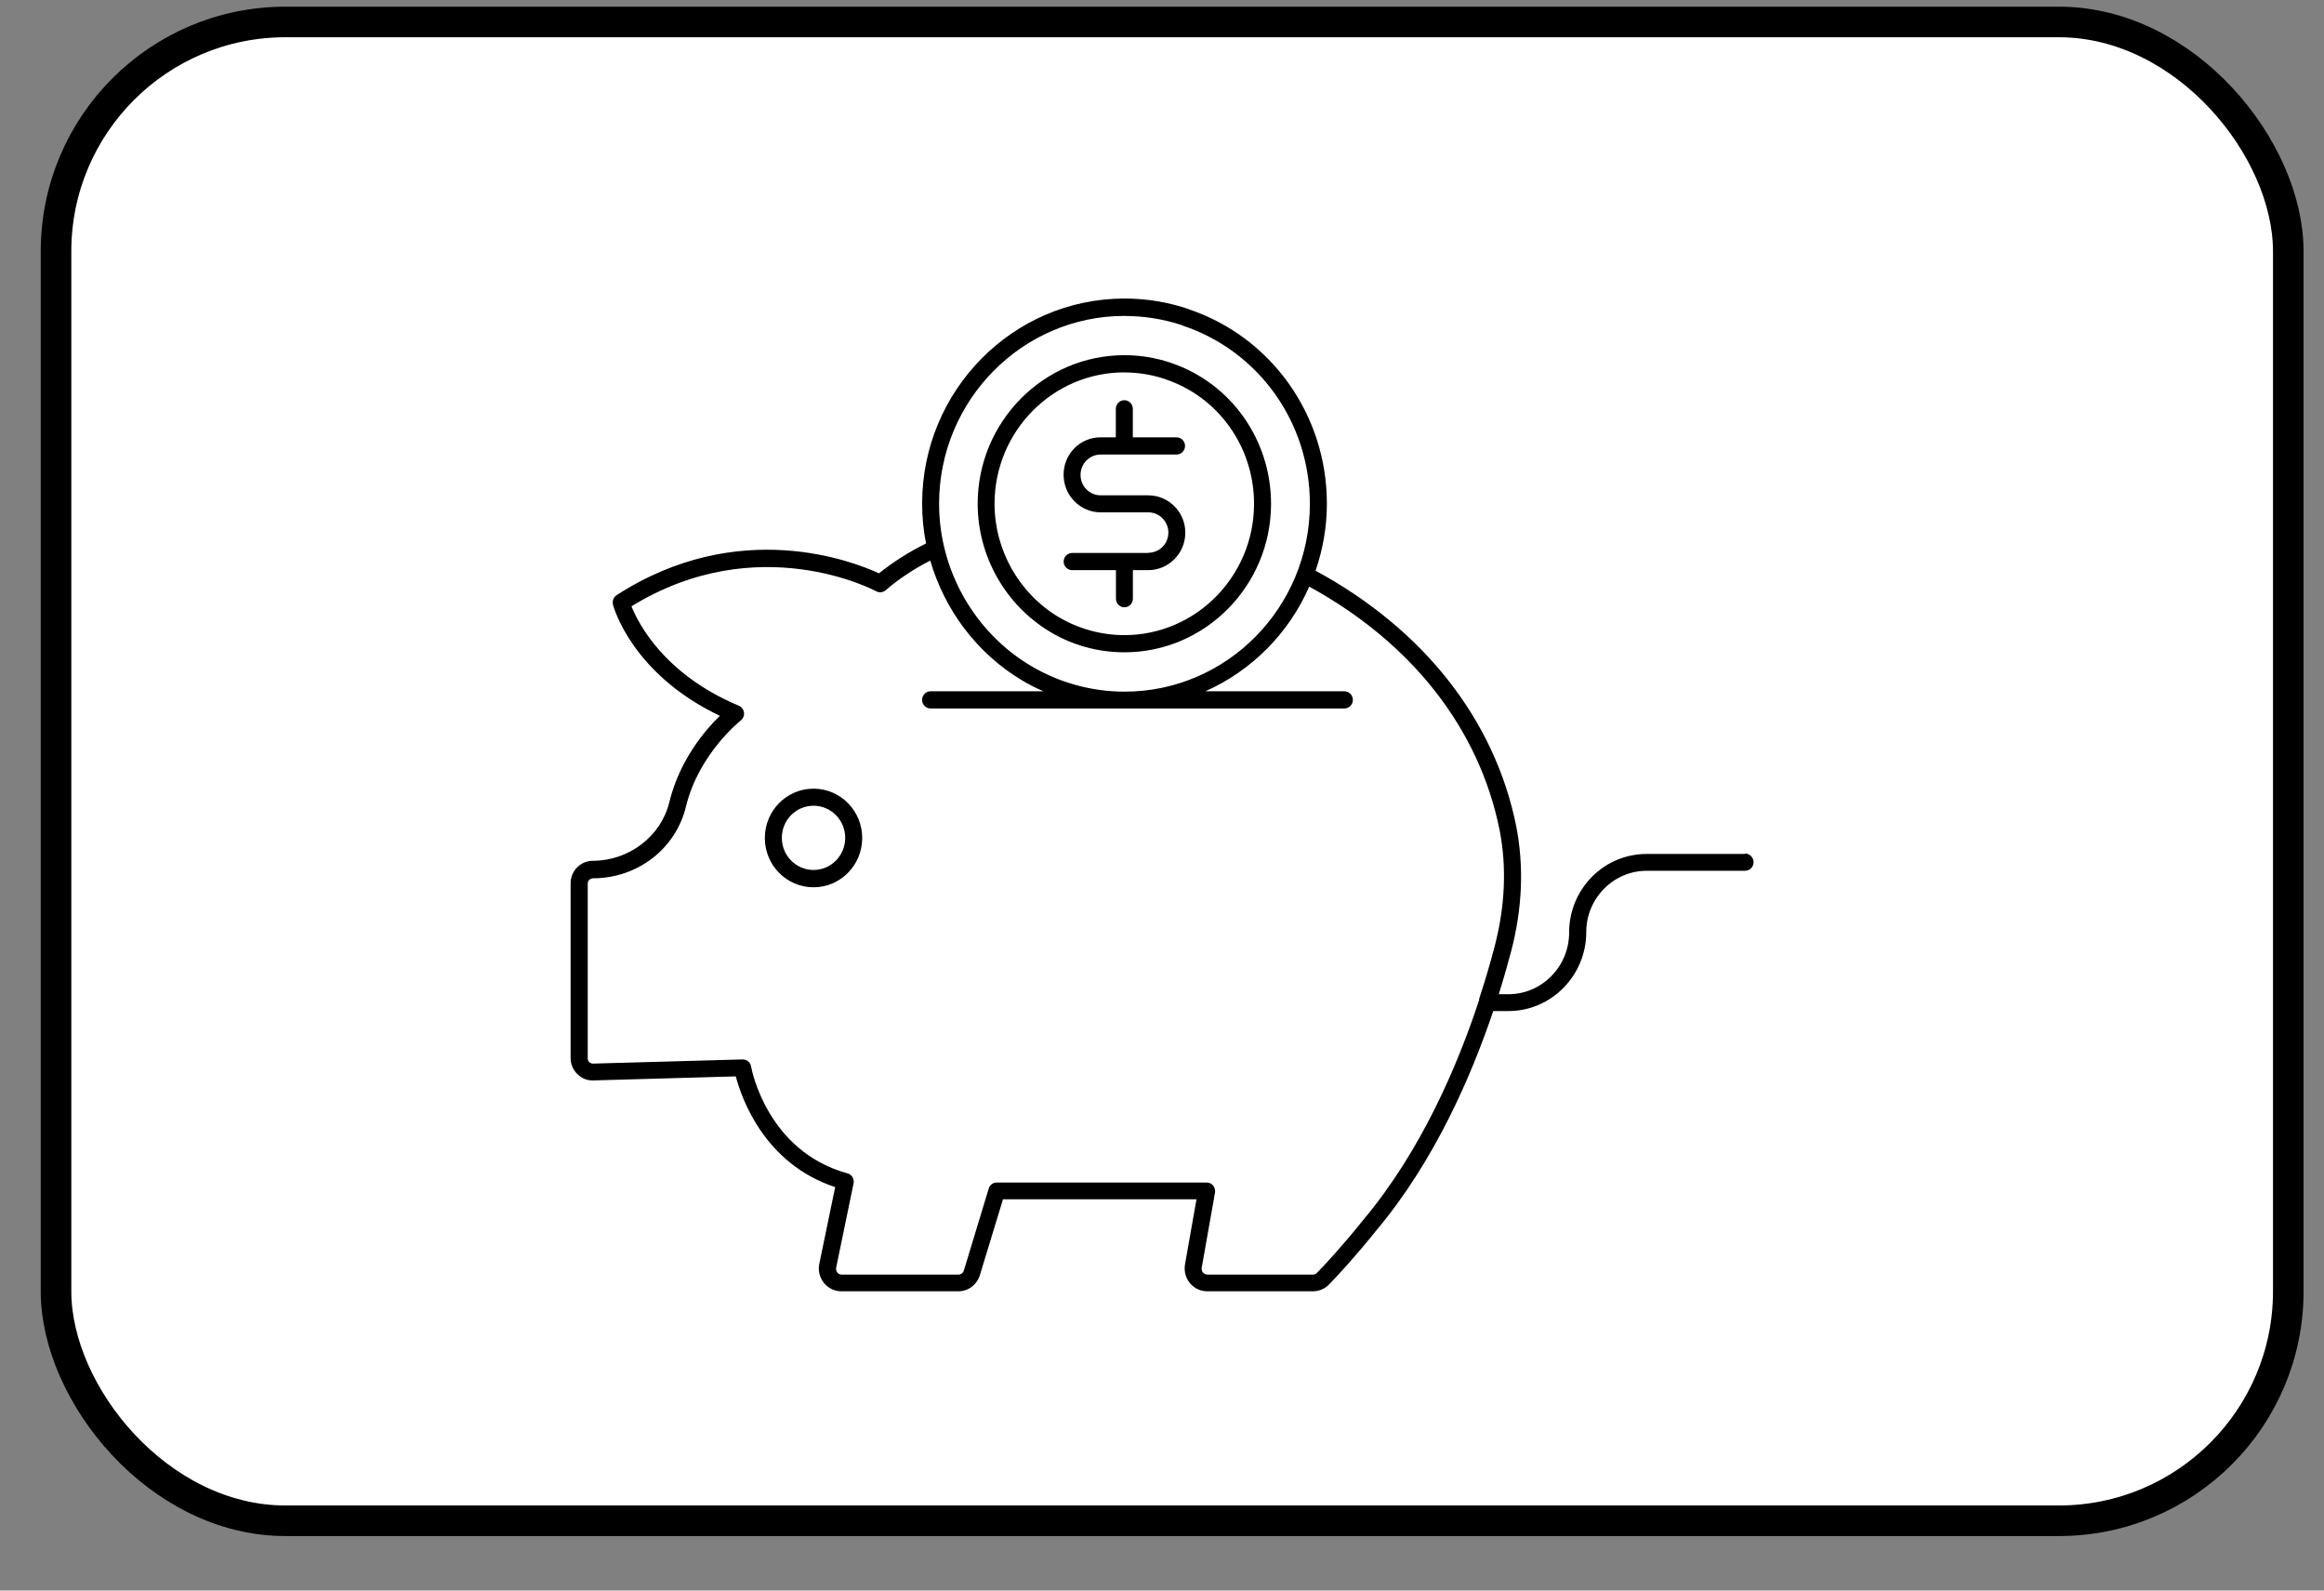 <svg width="38" height="26" viewBox="0 0 38 26" fill="none" xmlns="http://www.w3.org/2000/svg">
<rect x="0" y="0" width="38" height="26" fill="#808080" stroke="none"/>
<rect x="0.916" y="0.359" width="36.5" height="24.5" rx="3.75" fill="white"/>
<rect x="0.916" y="0.359" width="36.5" height="24.5" rx="3.75" stroke="black" stroke-width="0.5"/>
<g clip-path="url(#clip0_2959_913)">
<path d="M13.302 12.892C12.862 12.892 12.506 13.253 12.506 13.698C12.506 14.144 12.863 14.504 13.302 14.504C13.742 14.504 14.098 14.143 14.098 13.698C14.098 13.252 13.741 12.892 13.302 12.892ZM13.302 14.221C13.017 14.221 12.784 13.986 12.784 13.696C12.784 13.405 13.015 13.171 13.302 13.171C13.589 13.171 13.82 13.406 13.82 13.696C13.82 13.987 13.588 14.221 13.302 14.221Z" fill="black"/>
<path d="M18.774 9.039H17.531C17.455 9.039 17.392 9.102 17.392 9.179C17.392 9.257 17.455 9.32 17.531 9.32H18.247V9.787C18.247 9.864 18.309 9.927 18.385 9.927C18.462 9.927 18.524 9.864 18.524 9.787V9.32H18.774C19.108 9.32 19.381 9.046 19.381 8.708C19.381 8.544 19.319 8.392 19.203 8.275C19.088 8.16 18.937 8.097 18.775 8.097H17.997C17.817 8.097 17.668 7.949 17.668 7.764C17.668 7.675 17.703 7.59 17.763 7.529C17.826 7.466 17.909 7.43 17.995 7.43H19.238C19.314 7.43 19.377 7.367 19.377 7.29C19.377 7.212 19.314 7.149 19.238 7.149H18.523V6.683C18.523 6.605 18.46 6.542 18.384 6.542C18.307 6.542 18.245 6.605 18.245 6.683V7.149H17.995C17.832 7.149 17.682 7.212 17.567 7.328C17.453 7.443 17.391 7.597 17.391 7.761C17.391 8.098 17.662 8.375 17.997 8.375H18.775C18.863 8.375 18.945 8.41 19.007 8.471C19.07 8.534 19.104 8.619 19.104 8.706C19.104 8.889 18.958 9.036 18.775 9.036L18.774 9.039Z" fill="black"/>
<path d="M17.169 10.328C17.538 10.549 17.957 10.663 18.385 10.663C19.707 10.663 20.783 9.573 20.783 8.235C20.783 7.19 20.13 6.268 19.156 5.935C19.151 5.933 19.144 5.931 19.137 5.928C18.894 5.847 18.642 5.806 18.385 5.806C17.063 5.806 15.986 6.896 15.986 8.235C15.986 9.09 16.44 9.891 17.169 10.327L17.169 10.328ZM18.387 6.088C18.606 6.088 18.824 6.123 19.035 6.191C19.039 6.194 19.046 6.195 19.051 6.198C19.922 6.486 20.505 7.306 20.505 8.235C20.505 9.418 19.554 10.382 18.385 10.382C18.005 10.382 17.635 10.279 17.308 10.086C16.663 9.7 16.262 8.992 16.262 8.235C16.262 7.051 17.214 6.087 18.383 6.087L18.387 6.088Z" fill="black"/>
<path d="M28.532 13.959H26.928C26.587 13.959 26.268 14.092 26.029 14.334C25.789 14.578 25.657 14.901 25.657 15.244C25.657 15.799 25.212 16.252 24.664 16.252H24.506C24.587 15.996 24.652 15.764 24.705 15.566C24.893 14.855 24.921 14.164 24.791 13.501C24.44 11.762 23.275 10.285 21.511 9.329C21.629 8.984 21.696 8.616 21.696 8.232C21.696 6.788 20.793 5.515 19.446 5.058C19.439 5.054 19.432 5.051 19.425 5.049C19.089 4.936 18.74 4.88 18.387 4.88C16.561 4.88 15.078 6.385 15.078 8.231C15.078 8.452 15.098 8.67 15.143 8.883C14.861 9.023 14.601 9.188 14.372 9.372C13.953 9.178 12.078 8.441 10.083 9.728C10.031 9.761 10.009 9.824 10.023 9.883C10.034 9.929 10.335 11.017 11.77 11.701C11.531 11.933 11.111 12.425 10.944 13.114C10.809 13.67 10.284 14.071 9.694 14.071C9.492 14.071 9.33 14.237 9.33 14.439V17.294C9.33 17.395 9.369 17.488 9.441 17.558C9.513 17.629 9.605 17.666 9.705 17.661L12.031 17.595C12.126 17.956 12.499 19.023 13.656 19.405L13.397 20.657C13.373 20.766 13.401 20.881 13.471 20.97C13.543 21.059 13.647 21.108 13.758 21.108H15.668C15.832 21.108 15.973 21.003 16.022 20.844L16.4 19.604H19.564L19.376 20.668C19.358 20.778 19.386 20.889 19.457 20.975C19.526 21.059 19.63 21.108 19.741 21.108H21.466C21.566 21.108 21.661 21.069 21.73 20.998C21.872 20.853 22.158 20.544 22.511 20.105C23.455 18.98 24.057 17.593 24.416 16.527H24.666C25.365 16.527 25.937 15.947 25.937 15.237C25.937 14.97 26.041 14.717 26.229 14.527C26.416 14.337 26.666 14.234 26.93 14.234H28.534C28.61 14.234 28.673 14.171 28.673 14.094C28.673 14.016 28.61 13.953 28.534 13.953L28.532 13.959ZM18.386 5.165C18.701 5.165 19.015 5.214 19.317 5.312C19.323 5.315 19.33 5.319 19.337 5.322C20.583 5.737 21.418 6.907 21.418 8.235C21.418 9.93 20.06 11.306 18.388 11.306C17.846 11.306 17.314 11.158 16.85 10.881C15.929 10.33 15.355 9.316 15.355 8.235C15.355 6.543 16.716 5.164 18.387 5.164L18.386 5.165ZM24.187 16.337V16.342C23.84 17.399 23.245 18.803 22.296 19.935C21.951 20.366 21.668 20.669 21.532 20.809C21.515 20.826 21.493 20.835 21.467 20.835H19.742C19.704 20.835 19.682 20.814 19.67 20.802C19.66 20.791 19.642 20.762 19.649 20.725L19.867 19.494C19.874 19.455 19.862 19.413 19.836 19.379C19.811 19.347 19.771 19.33 19.73 19.33H16.299C16.239 19.33 16.183 19.369 16.167 19.428L15.76 20.769C15.749 20.808 15.711 20.835 15.672 20.835H13.762C13.723 20.835 13.7 20.814 13.69 20.799C13.681 20.785 13.665 20.76 13.672 20.722L13.957 19.344C13.971 19.271 13.929 19.199 13.857 19.18C12.549 18.821 12.29 17.489 12.281 17.433C12.269 17.366 12.214 17.316 12.139 17.318L9.697 17.386C9.677 17.386 9.653 17.379 9.635 17.362C9.618 17.345 9.61 17.323 9.61 17.299V14.444C9.61 14.397 9.649 14.357 9.696 14.357C10.425 14.357 11.05 13.874 11.216 13.185C11.425 12.32 12.105 11.784 12.112 11.777C12.151 11.746 12.172 11.697 12.165 11.647C12.158 11.598 12.126 11.556 12.079 11.535C10.861 11.024 10.438 10.192 10.325 9.911C12.401 8.635 14.307 9.655 14.325 9.664C14.376 9.693 14.439 9.686 14.482 9.648C14.697 9.462 14.943 9.301 15.211 9.163C15.445 9.971 15.975 10.681 16.709 11.12C16.822 11.188 16.941 11.249 17.063 11.3H15.216C15.139 11.3 15.077 11.363 15.077 11.441C15.077 11.518 15.139 11.581 15.216 11.581H21.982C22.058 11.581 22.121 11.518 22.121 11.441C22.121 11.363 22.058 11.3 21.982 11.3H19.709C20.463 10.965 21.073 10.354 21.407 9.589C23.081 10.505 24.185 11.907 24.519 13.564C24.639 14.171 24.611 14.818 24.435 15.486C24.373 15.723 24.29 16.011 24.185 16.33L24.187 16.337Z" fill="black"/>
</g>
<defs>
<clipPath id="clip0_2959_913">
<rect width="20" height="18" fill="white" transform="translate(9 4)"/>
</clipPath>
</defs>
</svg>
